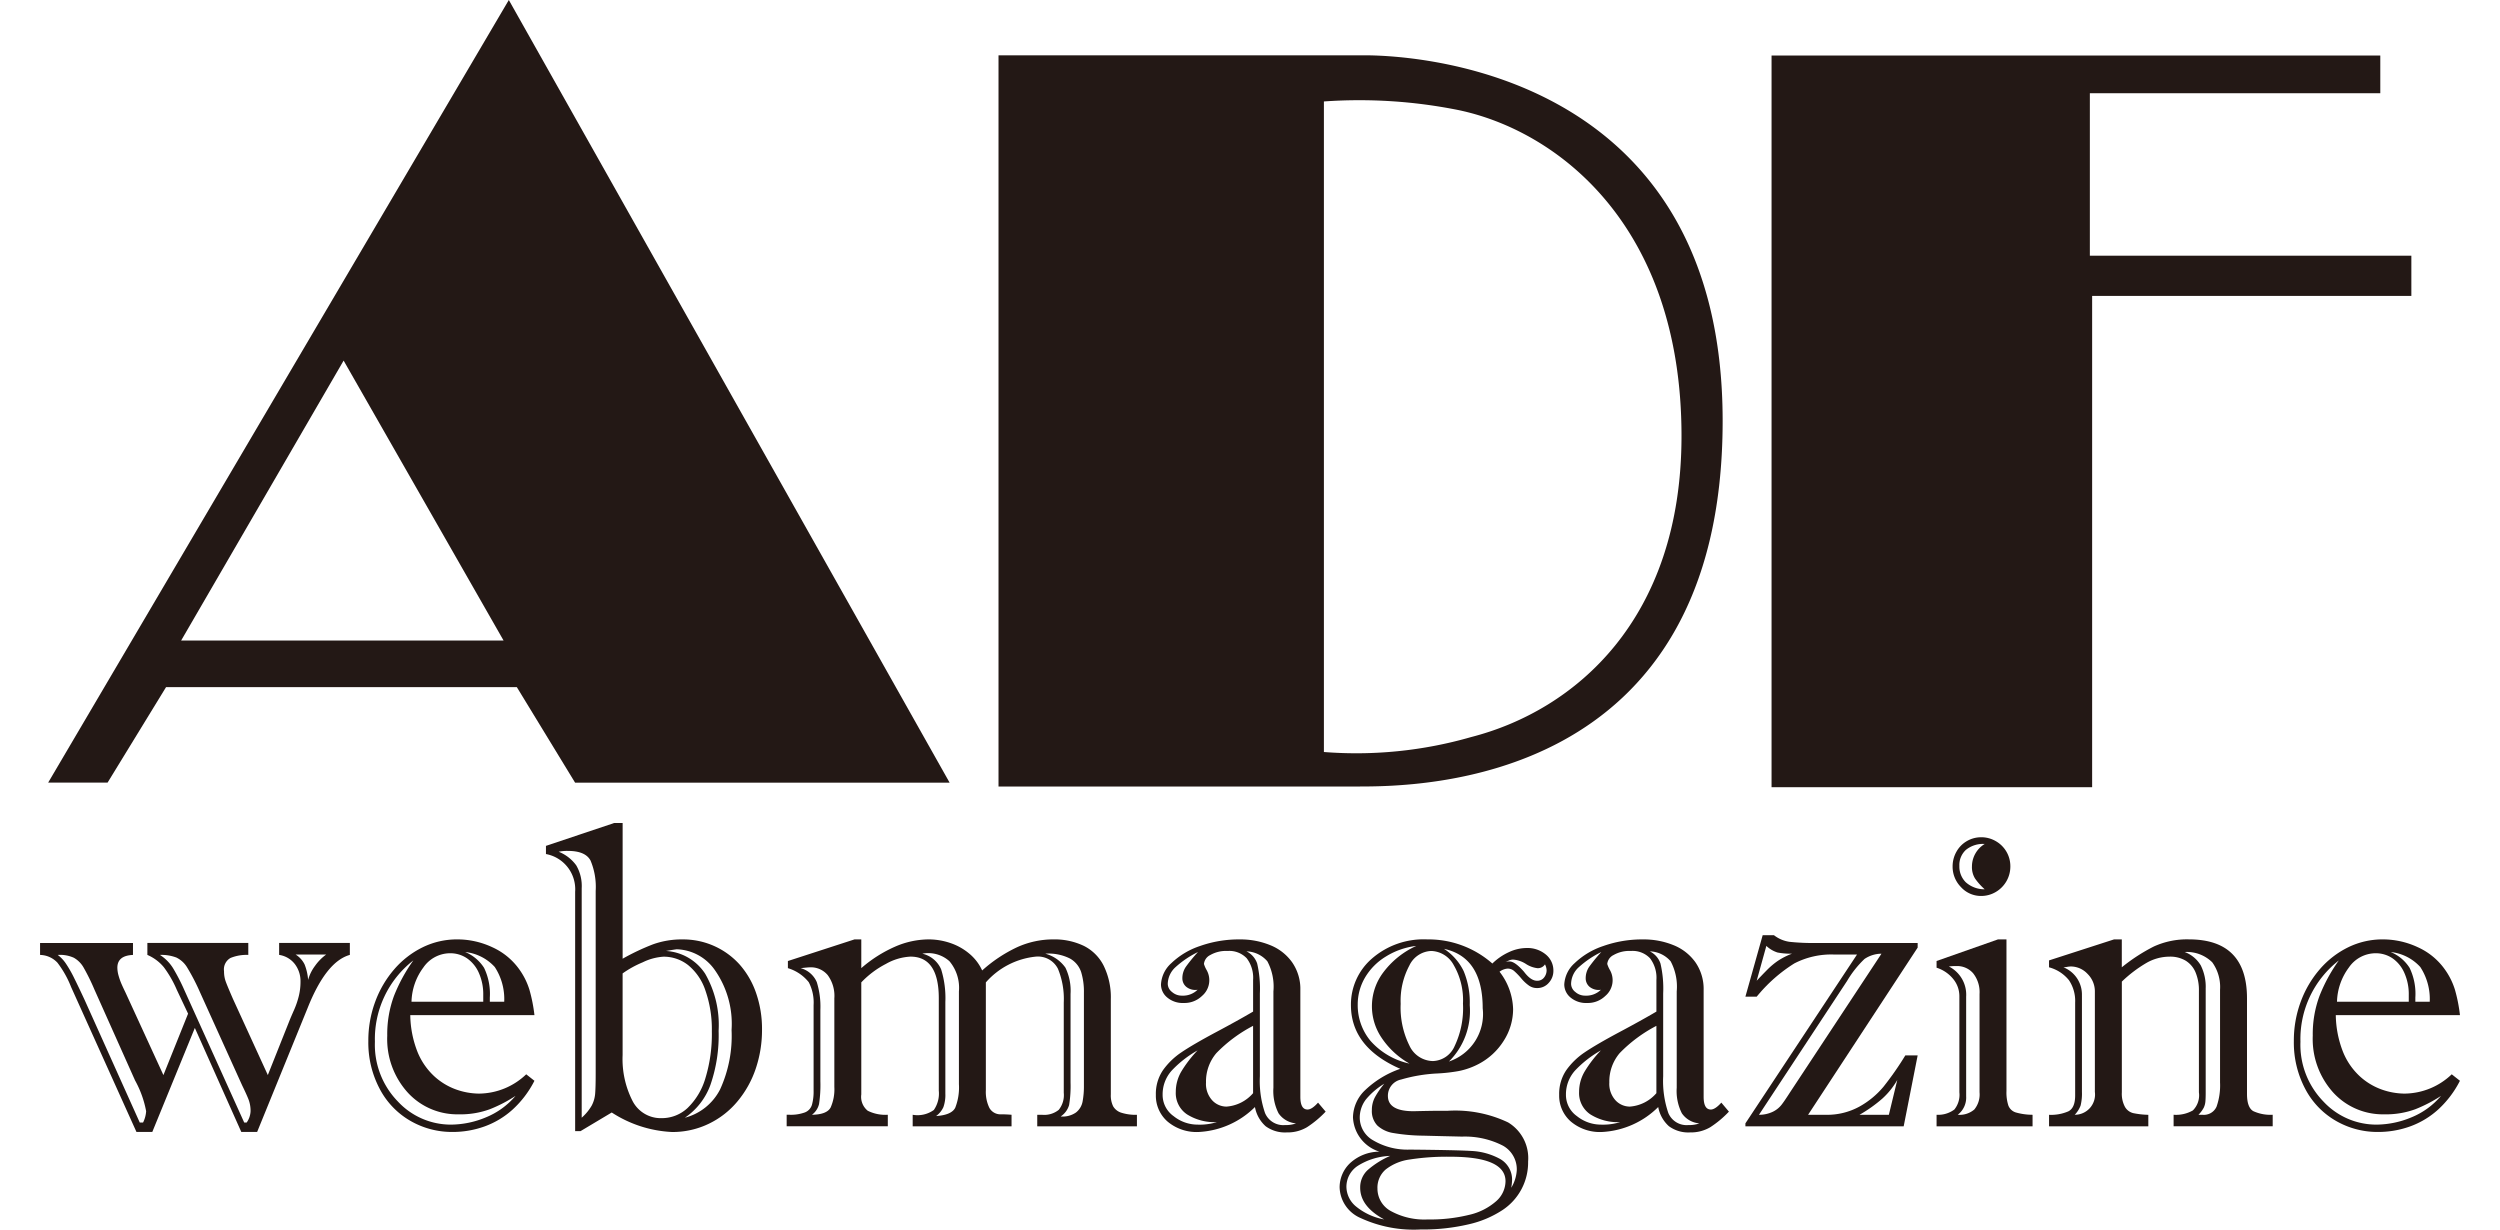 <svg xmlns:svg="http://www.w3.org/2000/svg" xmlns="http://www.w3.org/2000/svg" id="ADFWebMagazinelogo" viewBox="0 0 117.71 59.807" width="122px" height="60px"><title>ADFWebMagazine_Logo02</title><path d="M45.744,38.27" transform="translate(-2.168)" style="fill:#231815;fill-rule:evenodd"></path><path d="M24.359.211" transform="translate(-2.168)" style="fill:#231815;fill-rule:evenodd"></path><path d="M66.574,2.69c3.279,0,17.44,1.245,17.44,17.784,0,17.784-14.85,17.784-17.784,17.784H48.79V2.69ZM64.618,4.913V36.58a20.152,20.152,0,0,0,7.147-.723c5.08-1.3,10.248-5.735,10.248-14.65,0-10.248-6.036-14.839-10.837-15.85a24.453,24.453,0,0,0-6.558-.422" transform="translate(-2.168)" style="fill:#231815;fill-rule:evenodd"></path><polygon points="84.225 2.701 113.836 2.701 113.836 4.535 99.708 4.535 99.708 12.438 115.347 12.438 115.347 14.394 99.819 14.394 99.819 38.292 84.225 38.292 84.225 2.701" style="fill:#231815;fill-rule:evenodd"></polygon><g style="isolation:isolate"><path d="M15.187,49.022l-2.46,6.04h-.77L9.697,50.002,7.627,55.062h-.77L3.678,48.012a4.861,4.861,0,0,0-.665-1.184,1.186,1.186,0,0,0-.845-.377v-.582H6.688v.582q-.76.031-.76.622a1.445,1.445,0,0,0,.06.388,3.146,3.146,0,0,0,.14.398q.08.183.19.408l1.85,4.029,1.2-2.988-.55-1.164a5.348,5.348,0,0,0-.63-1.097,2.122,2.122,0,0,0-.8-.597v-.582h4.909v.582a2.053,2.053,0,0,0-.865.148.639.639,0,0,0-.315.647,1.436,1.436,0,0,0,.075.479q.075.214.355.857l1.7,3.713,1.08-2.713c.06-.144.13-.305.21-.485a4.063,4.063,0,0,0,.21-.617,2.91,2.91,0,0,0,.09-.734,1.369,1.369,0,0,0-.27-.842,1.183,1.183,0,0,0-.77-.454v-.582h3.44v.582Q16.087,46.768,15.187,49.022ZM4.338,48.645l2.68,5.959h.16a1.443,1.443,0,0,0,.15-.551,4.973,4.973,0,0,0-.54-1.5l-1.98-4.428a10.168,10.168,0,0,0-.52-1.057,1.27,1.27,0,0,0-.475-.479,1.617,1.617,0,0,0-.785-.138,1.737,1.737,0,0,1,.395.418,5.915,5.915,0,0,1,.415.73Q4.068,48.062,4.338,48.645ZM9.188,48.165l2.91,6.438h.12a1.036,1.036,0,0,0,.19-.551,1.567,1.567,0,0,0-.11-.598c-.073-.18-.173-.398-.3-.658l-2.05-4.529a10.18,10.18,0,0,0-.63-1.215,1.254,1.254,0,0,0-.52-.475,2.054,2.054,0,0,0-.8-.127,2.037,2.037,0,0,1,.65.663A9.707,9.707,0,0,1,9.188,48.165Zm6.899-1.734H14.597a1.176,1.176,0,0,1,.44.485,2.574,2.574,0,0,1,.17.749,2.036,2.036,0,0,1,.34-.688A2.342,2.342,0,0,1,16.087,46.431Z" transform="translate(-2.168)" style="fill:#231815"></path><path d="M25.816,52.257l.4.316A4.907,4.907,0,0,1,25.146,53.98a4.118,4.118,0,0,1-1.365.816,4.582,4.582,0,0,1-1.555.266,4.041,4.041,0,0,1-2.045-.541,3.863,3.863,0,0,1-1.495-1.561,4.804,4.804,0,0,1-.55-2.316,5.437,5.437,0,0,1,.335-1.918,5.103,5.103,0,0,1,.93-1.582,4.353,4.353,0,0,1,1.38-1.066,3.789,3.789,0,0,1,1.675-.383,4.005,4.005,0,0,1,1.715.383,3.25,3.25,0,0,1,1.295,1.057,3.433,3.433,0,0,1,.505,1.005,7.619,7.619,0,0,1,.245,1.239H20.176a5.056,5.056,0,0,0,.355,1.797,3.296,3.296,0,0,0,.82,1.184,3.144,3.144,0,0,0,1.075.643,3.39,3.39,0,0,0,1.09.193A3.355,3.355,0,0,0,25.816,52.257Zm-5.49-5.54a4.842,4.842,0,0,0-1.87,3.959,3.953,3.953,0,0,0,1.115,2.902,3.516,3.516,0,0,0,2.575,1.127,4.454,4.454,0,0,0,1.705-.352,3.73,3.73,0,0,0,1.445-1.046,6.915,6.915,0,0,1-1.245.647,4.125,4.125,0,0,1-1.515.25,3.266,3.266,0,0,1-2.485-1.061,3.879,3.879,0,0,1-.995-2.766,5.36,5.36,0,0,1,.33-1.938A8.008,8.008,0,0,1,20.326,46.717Zm-.09,2.01h3.49v-.337a2.529,2.529,0,0,0-.21-1.056,1.68,1.68,0,0,0-.575-.715,1.446,1.446,0,0,0-.835-.25,1.581,1.581,0,0,0-1.29.689A2.903,2.903,0,0,0,20.236,48.727Zm3.81,0h.7a2.847,2.847,0,0,0-.46-1.689,2.275,2.275,0,0,0-1.44-.729,1.995,1.995,0,0,1,.92.77,2.919,2.919,0,0,1,.28,1.444Z" transform="translate(-2.168)" style="fill:#231815"></path><path d="M26.776,41.146,30.096,40.033h.41v6.602a11.092,11.092,0,0,1,1.475-.699,4.142,4.142,0,0,1,1.455-.24,3.696,3.696,0,0,1,2.755,1.215,4.101,4.101,0,0,1,.805,1.388,5.312,5.312,0,0,1,.29,1.786,5.862,5.862,0,0,1-.3,1.882,4.931,4.931,0,0,1-.885,1.597,4.151,4.151,0,0,1-1.41,1.102,4.048,4.048,0,0,1-1.785.398,5.882,5.882,0,0,1-2.93-.949l-1.52.908H28.196V43.38A1.743,1.743,0,0,0,26.776,41.543Zm2.419,11.07v-8.877a3.303,3.303,0,0,0-.25-1.479q-.25-.469-1.1-.469a1.912,1.912,0,0,0-.45.041,1.946,1.946,0,0,1,.855.662,1.996,1.996,0,0,1,.265,1.113V54.369a2.379,2.379,0,0,0,.485-.587,1.483,1.483,0,0,0,.17-.592Q29.195,52.87,29.195,52.216Zm1.31-4.866v3.969a4.483,4.483,0,0,0,.48,2.229,1.54,1.54,0,0,0,1.42.842,1.828,1.828,0,0,0,1.26-.494,3.294,3.294,0,0,0,.865-1.443,7.302,7.302,0,0,0,.315-2.286,5.704,5.704,0,0,0-.31-1.979,2.683,2.683,0,0,0-.845-1.244,1.919,1.919,0,0,0-1.195-.408,2.679,2.679,0,0,0-1.015.275A4.895,4.895,0,0,0,30.505,47.35Zm2.11-1.092A2.452,2.452,0,0,1,34.52,47.364a5,5,0,0,1,.655,2.78,7.363,7.363,0,0,1-.4,2.633,3.281,3.281,0,0,1-1.24,1.592A2.679,2.679,0,0,0,35.25,52.986a6.249,6.249,0,0,0,.555-2.883,4.555,4.555,0,0,0-.815-2.918A2.349,2.349,0,0,0,33.145,46.176Q33.095,46.176,32.615,46.258Z" transform="translate(-2.168)" style="fill:#231815"></path><path d="M48.174,47.787v5.245a1.779,1.779,0,0,0,.17.856.615.615,0,0,0,.57.316c.106,0,.197.002.27.006s.153.008.24.016v.561H44.615v-.561a1.352,1.352,0,0,0,1.03-.235,1.409,1.409,0,0,0,.24-.938V48.562q0-2.03-1.38-2.029a2.677,2.677,0,0,0-1.195.356,4.49,4.49,0,0,0-1.195.897v5.449a.866.866,0,0,0,.315.796,1.913,1.913,0,0,0,.975.194v.561H38.485v-.561h.13a1.994,1.994,0,0,0,.755-.113.575.575,0,0,0,.345-.372,2.413,2.413,0,0,0,.08-.688V48.89a2.136,2.136,0,0,0-.235-1.112,2.048,2.048,0,0,0-1.015-.684v-.347l3.24-1.052h.33v1.398a6.434,6.434,0,0,1,1.635-1.041,4.136,4.136,0,0,1,1.635-.357,3.295,3.295,0,0,1,1.055.174,2.854,2.854,0,0,1,.925.516,2.318,2.318,0,0,1,.63.821A6.956,6.956,0,0,1,49.689,46.078a4.25,4.25,0,0,1,1.765-.383,3.296,3.296,0,0,1,1.479.312,2.158,2.158,0,0,1,.975.974,3.485,3.485,0,0,1,.345,1.622v4.633a1.203,1.203,0,0,0,.115.582.704.704,0,0,0,.39.306,2.288,2.288,0,0,0,.765.103v.561H50.674v-.561h.24a1.121,1.121,0,0,0,.805-.24,1.141,1.141,0,0,0,.245-.832V48.768a3.851,3.851,0,0,0-.285-1.648,1.09,1.09,0,0,0-1.084-.586A3.727,3.727,0,0,0,48.174,47.787Zm-7.37,5.102V48.562A1.699,1.699,0,0,0,40.48,47.431a1.066,1.066,0,0,0-.845-.378q-.11,0-.47.041a1.189,1.189,0,0,1,.785.679A4.022,4.022,0,0,1,40.125,49.125v3.469a6.207,6.207,0,0,1-.065,1.111.923.923,0,0,1-.345.521q.73-.012.91-.357A2.174,2.174,0,0,0,40.805,52.889Zm6.06-.152V48.227a2.007,2.007,0,0,0-.46-1.469,1.538,1.538,0,0,0-1.32-.368,1.322,1.322,0,0,1,.915.761,4.724,4.724,0,0,1,.205,1.596v4.449a1.783,1.783,0,0,1-.095.658,1.108,1.108,0,0,1-.355.434q.75-.05.93-.402A2.697,2.697,0,0,0,46.864,52.736Zm6.08.082V48.287a3.244,3.244,0,0,0-.135-1.004,1.178,1.178,0,0,0-.545-.658,2.304,2.304,0,0,0-1.2-.235,1.759,1.759,0,0,1,.98.679,2.581,2.581,0,0,1,.25,1.28V52.654a5.713,5.713,0,0,1-.07,1.098,1.001,1.001,0,0,1-.41.556,1.129,1.129,0,0,0,.745-.194.877.877,0,0,0,.32-.53A3.989,3.989,0,0,0,52.944,52.818Z" transform="translate(-2.168)" style="fill:#231815"></path><path d="M58.783,46.89a1.366,1.366,0,0,0,.13.296,1.002,1.002,0,0,1-.225,1.26,1.224,1.224,0,0,1-.885.342,1.166,1.166,0,0,1-.81-.27.824.824,0,0,1-.3-.628,1.491,1.491,0,0,1,.505-1.04,3.703,3.703,0,0,1,1.39-.832,5.674,5.674,0,0,1,1.955-.322,3.816,3.816,0,0,1,1.455.276,2.392,2.392,0,0,1,1.074.837,2.267,2.267,0,0,1,.4,1.356v5.184c0,.415.117.622.35.622q.211,0,.511-.336l.37.438a4.94,4.94,0,0,1-.905.756,1.843,1.843,0,0,1-.985.255,1.59,1.59,0,0,1-1.029-.301,1.648,1.648,0,0,1-.52-.934,4.175,4.175,0,0,1-2.73,1.214,2.191,2.191,0,0,1-1.525-.51,1.67,1.67,0,0,1-.565-1.296,2.045,2.045,0,0,1,.345-1.199,3.475,3.475,0,0,1,.91-.878q.565-.381,1.665-.969,1.1-.586,1.81-1.005V47.665a1.563,1.563,0,0,0-.31-1.051,1.168,1.168,0,0,0-.93-.356,1.543,1.543,0,0,0-.845.198A.546.546,0,0,0,58.783,46.89Zm.63,7.693a2.508,2.508,0,0,1-1.455-.378,1.244,1.244,0,0,1-.545-1.092,1.96,1.96,0,0,1,.265-.984,5.893,5.893,0,0,1,.795-1.035,5.292,5.292,0,0,0-1.255.979,1.722,1.722,0,0,0-.445,1.184,1.261,1.261,0,0,0,.535,1.036,1.864,1.864,0,0,0,1.165.412A2.832,2.832,0,0,0,59.413,54.583Zm-.94-6.438a.697.697,0,0,1-.55-.143.536.536,0,0,1-.19-.408.985.985,0,0,1,.17-.566,7.81,7.81,0,0,1,.59-.719,4.631,4.631,0,0,0-1.09.734,1.122,1.122,0,0,0-.38.826.509.509,0,0,0,.205.383.713.713,0,0,0,.485.179A1.012,1.012,0,0,0,58.473,48.145Zm2.7,5.03V49.9a6.967,6.967,0,0,0-1.785,1.326,2.128,2.128,0,0,0-.505,1.428,1.185,1.185,0,0,0,.3.867.948.948,0,0,0,.7.307A1.886,1.886,0,0,0,61.173,53.175Zm.33-4.847v4.031a4.789,4.789,0,0,0,.25,1.779.962.962,0,0,0,.979.588,1.422,1.422,0,0,0,.53-.082,1.144,1.144,0,0,1-.85-.49,2.398,2.398,0,0,1-.25-1.244v-4.684a2.624,2.624,0,0,0-.295-1.465,1.387,1.387,0,0,0-1.015-.484,1.023,1.023,0,0,1,.52.592A5.388,5.388,0,0,1,61.503,48.328Z" transform="translate(-2.168)" style="fill:#231815"></path><path d="M65.933,48.89a2.954,2.954,0,0,1,1.02-2.261,3.833,3.833,0,0,1,2.689-.934,4.711,4.711,0,0,1,3.17,1.174,2.819,2.819,0,0,1,.81-.556,2.057,2.057,0,0,1,.851-.199,1.397,1.397,0,0,1,.939.316,1.003,1.003,0,0,1,.369.796.853.853,0,0,1-.225.582.732.732,0,0,1-.574.254.672.672,0,0,1-.385-.117,1.968,1.968,0,0,1-.381-.356,3.375,3.375,0,0,0-.345-.357.483.483,0,0,0-.319-.117.755.755,0,0,0-.391.153,3.082,3.082,0,0,1,.66,1.816,2.853,2.853,0,0,1-.455,1.54,3.182,3.182,0,0,1-1.225,1.133,3.586,3.586,0,0,1-.965.342,8.069,8.069,0,0,1-1.025.117,7.561,7.561,0,0,0-1.779.296.804.804,0,0,0-.641.796q0,.746,1.25.745.419-.01.755-.016c.224-.004.524-.005.905-.005a5.992,5.992,0,0,1,2.935.565,2.025,2.025,0,0,1,.975,1.904,2.77,2.77,0,0,1-1.255,2.366,4.998,4.998,0,0,1-1.64.688,9.666,9.666,0,0,1-2.325.25,6.175,6.175,0,0,1-2.939-.561,1.678,1.678,0,0,1-1.01-1.49,1.625,1.625,0,0,1,.494-1.162,2.124,2.124,0,0,1,1.445-.572,1.829,1.829,0,0,1-1.289-1.674,1.869,1.869,0,0,1,.6-1.326A4.684,4.684,0,0,1,68.332,51.991Q65.933,50.941,65.933,48.89Zm1.62,10.428q-1.17-.633-1.17-1.54a1.142,1.142,0,0,1,.369-.868,4.237,4.237,0,0,1,1.09-.684,3.157,3.157,0,0,0-1.584.489,1.215,1.215,0,0,0-.545,1.021,1.258,1.258,0,0,0,.47.953A3.009,3.009,0,0,0,67.553,59.317ZM69.112,46.012a3.592,3.592,0,0,0-1.479.516,2.954,2.954,0,0,0-1.016,1.025,2.585,2.585,0,0,0-.354,1.316,2.71,2.71,0,0,0,.625,1.766,3.528,3.528,0,0,0,1.895,1.102,3.977,3.977,0,0,1-1.374-1.28,2.73,2.73,0,0,1,.084-3.138A4.146,4.146,0,0,1,69.112,46.012Zm-1.56,6.704a3.535,3.535,0,0,0-.891.765,1.45,1.45,0,0,0-.299.908,1.271,1.271,0,0,0,.664,1.087,3.276,3.276,0,0,0,1.775.444q2.229.021,2.994.066a3.215,3.215,0,0,1,1.37.377,1.153,1.153,0,0,1,.604,1.098,2.644,2.644,0,0,1-.039.316,1.843,1.843,0,0,0,.27-.857,1.317,1.317,0,0,0-.67-1.189,4.032,4.032,0,0,0-1.99-.443q-.949-.021-1.89-.046a9.125,9.125,0,0,1-1.454-.128,1.478,1.478,0,0,1-.78-.367,1.02,1.02,0,0,1-.265-.755,1.314,1.314,0,0,1,.154-.628A4.218,4.218,0,0,1,67.553,52.716Zm2.129,6.602a7.894,7.894,0,0,0,2.006-.225,2.991,2.991,0,0,0,1.305-.658,1.313,1.313,0,0,0,.46-.974q0-1.195-2.69-1.194a11.726,11.726,0,0,0-1.959.133,2.428,2.428,0,0,0-1.17.479,1.164,1.164,0,0,0-.41.938,1.24,1.24,0,0,0,.65,1.092A3.389,3.389,0,0,0,69.682,59.317Zm1.701-10.489a3.395,3.395,0,0,0-.451-1.887,1.292,1.292,0,0,0-1.09-.684,1.23,1.23,0,0,0-1.069.714,3.626,3.626,0,0,0-.42,1.856,4.147,4.147,0,0,0,.425,2.031,1.281,1.281,0,0,0,1.145.754,1.196,1.196,0,0,0,1.055-.729A4.279,4.279,0,0,0,71.383,48.828Zm-.92-2.673a2.68,2.68,0,0,1,.954,1.081,3.945,3.945,0,0,1,.296,1.653,3.469,3.469,0,0,1-1.011,2.745A2.433,2.433,0,0,0,72.342,49.043Q72.342,46.563,70.463,46.155Zm4.909.755a.411.411,0,0,1-.37.184,1.305,1.305,0,0,1-.561-.209,1.341,1.341,0,0,0-.619-.209.49.49,0,0,0-.195.041c-.063.027-.121.051-.175.07a.882.882,0,0,1,.2-.02q.259,0,.699.5c.221.293.43.438.631.438A.406.406,0,0,0,75.332,47.543a.561.561,0,0,0,.119-.337A.675.675,0,0,0,75.372,46.91Z" transform="translate(-2.168)" style="fill:#231815"></path><path d="M78.401,46.89a1.394,1.394,0,0,0,.13.296,1,1,0,0,1-.225,1.26,1.222,1.222,0,0,1-.885.342,1.169,1.169,0,0,1-.811-.27.826.826,0,0,1-.3-.628,1.493,1.493,0,0,1,.505-1.04,3.705,3.705,0,0,1,1.391-.832,5.669,5.669,0,0,1,1.954-.322,3.814,3.814,0,0,1,1.455.276,2.4,2.4,0,0,1,1.075.837,2.28,2.28,0,0,1,.399,1.356v5.184c0,.415.116.622.351.622q.209,0,.51-.336l.369.438a4.906,4.906,0,0,1-.904.756,1.847,1.847,0,0,1-.984.255,1.593,1.593,0,0,1-1.03-.301,1.651,1.651,0,0,1-.521-.934,4.175,4.175,0,0,1-2.729,1.214,2.189,2.189,0,0,1-1.524-.51,1.669,1.669,0,0,1-.565-1.296,2.048,2.048,0,0,1,.345-1.199,3.477,3.477,0,0,1,.91-.878q.565-.381,1.665-.969,1.1-.586,1.81-1.005V47.665a1.566,1.566,0,0,0-.31-1.051,1.168,1.168,0,0,0-.931-.356,1.541,1.541,0,0,0-.844.198A.545.545,0,0,0,78.401,46.89Zm.63,7.693a2.51,2.51,0,0,1-1.455-.378,1.245,1.245,0,0,1-.545-1.092,1.951,1.951,0,0,1,.266-.984,5.822,5.822,0,0,1,.795-1.035,5.29,5.29,0,0,0-1.256.979,1.724,1.724,0,0,0-.444,1.184,1.262,1.262,0,0,0,.535,1.036,1.865,1.865,0,0,0,1.165.412A2.831,2.831,0,0,0,79.031,54.583Zm-.939-6.438A.699.699,0,0,1,77.541,48.002a.538.538,0,0,1-.189-.408.985.985,0,0,1,.17-.566,7.895,7.895,0,0,1,.59-.719,4.652,4.652,0,0,0-1.09.734,1.12,1.12,0,0,0-.38.826.509.509,0,0,0,.205.383.712.712,0,0,0,.485.179A1.014,1.014,0,0,0,78.092,48.145ZM80.791,53.175V49.9a6.971,6.971,0,0,0-1.785,1.326,2.13,2.13,0,0,0-.504,1.428,1.187,1.187,0,0,0,.299.867.95.95,0,0,0,.701.307A1.884,1.884,0,0,0,80.791,53.175Zm.33-4.847v4.031a4.8,4.8,0,0,0,.25,1.779.962.962,0,0,0,.98.588,1.416,1.416,0,0,0,.529-.082,1.14,1.14,0,0,1-.85-.49,2.398,2.398,0,0,1-.25-1.244v-4.684a2.624,2.624,0,0,0-.295-1.465,1.388,1.388,0,0,0-1.016-.484,1.023,1.023,0,0,1,.521.592A5.368,5.368,0,0,1,81.121,48.328Z" transform="translate(-2.168)" style="fill:#231815"></path><path d="M92.9,51.338H93.5l-.68,3.449H85.121v-.143l5.43-8.214H89.4a3.898,3.898,0,0,0-1.9.434,7.448,7.448,0,0,0-1.829,1.617h-.55l.84-2.989h.55a1.609,1.609,0,0,0,.755.321,10.651,10.651,0,0,0,1.314.056H93.5v.225l-5.33,8.133h.861a3.269,3.269,0,0,0,1.635-.398,4.125,4.125,0,0,0,1.17-.965A14.931,14.931,0,0,0,92.9,51.338Zm-6.76-5.326-.47,1.694c.159-.17.325-.342.495-.515a3.6,3.6,0,0,1,.539-.455,3.398,3.398,0,0,1,.686-.347,3.297,3.297,0,0,1-.705-.056A1.396,1.396,0,0,1,86.141,46.012Zm3.92,1.715-4.279,6.5a1.549,1.549,0,0,0,.674-.148,1.214,1.214,0,0,0,.41-.322c.098-.121.238-.329.426-.621l4.449-6.745a1.486,1.486,0,0,0-.824.255A4.882,4.882,0,0,0,90.061,47.727Zm.609,6.5h1.43l.41-1.694a3.706,3.706,0,0,1-.73.908A6.762,6.762,0,0,1,90.67,54.227Z" transform="translate(-2.168)" style="fill:#231815"></path><path d="M97.82,45.695v7.377a2.049,2.049,0,0,0,.094.71.564.564,0,0,0,.361.331,2.985,2.985,0,0,0,.814.113v.561H94.42v-.561a1.312,1.312,0,0,0,.865-.256,1.138,1.138,0,0,0,.244-.836v-4.684a1.312,1.312,0,0,0-.289-.816,1.7,1.7,0,0,0-.82-.562v-.326l2.99-1.052Zm-1.961,2.786v4.847a1.054,1.054,0,0,1-.409.898,1.101,1.101,0,0,0,.805-.256,1.151,1.151,0,0,0,.255-.836V48.349a1.472,1.472,0,0,0-.311-1.005,1.027,1.027,0,0,0-.809-.352,2.698,2.698,0,0,0-.371.02A1.54,1.54,0,0,1,95.859,48.481Zm.73-7.755a1.403,1.403,0,0,1,.71.189,1.403,1.403,0,0,1,.71,1.229,1.434,1.434,0,0,1-.71,1.245,1.378,1.378,0,0,1-.71.193,1.309,1.309,0,0,1-.98-.429,1.412,1.412,0,0,1-.409-1.01,1.439,1.439,0,0,1,.185-.71,1.35,1.35,0,0,1,.51-.52A1.364,1.364,0,0,1,96.59,40.727Zm.17.327a1.316,1.316,0,0,0-.91.286.998.998,0,0,0-.32.785,1.073,1.073,0,0,0,.311.791,1.354,1.354,0,0,0,.92.342,3.007,3.007,0,0,1-.47-.525,1.052,1.052,0,0,1-.149-.587A1.283,1.283,0,0,1,96.76,41.054Z" transform="translate(-2.168)" style="fill:#231815"></path><path d="M103.43,45.695v1.357a8.764,8.764,0,0,1,1.555-1.01,3.882,3.882,0,0,1,1.705-.348q2.83,0,2.83,2.867v4.653q0,.664.31.837a1.989,1.989,0,0,0,.94.174v.561h-4.82v-.561a1.642,1.642,0,0,0,.936-.21,1.037,1.037,0,0,0,.295-.882V48.206a2.244,2.244,0,0,0-.166-.913,1.215,1.215,0,0,0-.484-.566,1.478,1.478,0,0,0-.779-.193,2.273,2.273,0,0,0-1.115.301,6.329,6.329,0,0,0-1.205.913v5.388a1.349,1.349,0,0,0,.15.703.637.637,0,0,0,.404.307,4.076,4.076,0,0,0,.734.082v.561h-4.829v-.561a2.113,2.113,0,0,0,.94-.169q.33-.168.33-.771V48.768a1.807,1.807,0,0,0-.301-1.087,1.843,1.843,0,0,0-.97-.628V46.717l3.16-1.021Zm-1.939,2.735v4.683a2.424,2.424,0,0,1-.065.664,1.319,1.319,0,0,1-.285.449.984.984,0,0,0,.979-1.113V48.247a1.196,1.196,0,0,0-.354-.872,1.121,1.121,0,0,0-.825-.363,1.419,1.419,0,0,0-.18.021,1.355,1.355,0,0,1-.17.02A1.423,1.423,0,0,1,101.49,48.431Zm6.02-.327v5.031c0,.211-.006.365-.016.464a.876.876,0,0,1-.08.286,1.5,1.5,0,0,1-.255.342h.19a.674.674,0,0,0,.689-.394,3.115,3.115,0,0,0,.17-1.179V48.145a2.051,2.051,0,0,0-.38-1.336,1.762,1.762,0,0,0-1.34-.5,1.529,1.529,0,0,1,.78.647A2.329,2.329,0,0,1,107.51,48.104Z" transform="translate(-2.168)" style="fill:#231815"></path><path d="M119.479,52.257l.399.316a4.923,4.923,0,0,1-1.069,1.407,4.125,4.125,0,0,1-1.365.816,4.584,4.584,0,0,1-1.555.266,4.037,4.037,0,0,1-2.045-.541,3.855,3.855,0,0,1-1.495-1.561,4.809,4.809,0,0,1-.55-2.316,5.437,5.437,0,0,1,.335-1.918,5.113,5.113,0,0,1,.93-1.582,4.353,4.353,0,0,1,1.38-1.066,3.791,3.791,0,0,1,1.675-.383,4.005,4.005,0,0,1,1.715.383,3.244,3.244,0,0,1,1.295,1.057,3.433,3.433,0,0,1,.505,1.005,7.566,7.566,0,0,1,.245,1.239h-6.04a5.066,5.066,0,0,0,.355,1.797,3.291,3.291,0,0,0,.82,1.184,3.14,3.14,0,0,0,1.074.643,3.399,3.399,0,0,0,1.09.193A3.358,3.358,0,0,0,119.479,52.257Zm-5.49-5.54a4.843,4.843,0,0,0-1.869,3.959,3.952,3.952,0,0,0,1.114,2.902,3.516,3.516,0,0,0,2.575,1.127,4.457,4.457,0,0,0,1.705-.352,3.732,3.732,0,0,0,1.444-1.046,6.915,6.915,0,0,1-1.245.647,4.125,4.125,0,0,1-1.515.25,3.269,3.269,0,0,1-2.485-1.061,3.883,3.883,0,0,1-.994-2.766,5.339,5.339,0,0,1,.33-1.938A8.005,8.005,0,0,1,113.988,46.717Zm-.09,2.01h3.49v-.337a2.522,2.522,0,0,0-.211-1.056,1.678,1.678,0,0,0-.574-.715,1.449,1.449,0,0,0-.836-.25,1.582,1.582,0,0,0-1.289.689A2.903,2.903,0,0,0,113.898,48.727Zm3.81,0h.7a2.847,2.847,0,0,0-.46-1.689,2.274,2.274,0,0,0-1.44-.729,1.99,1.99,0,0,1,.92.77,2.907,2.907,0,0,1,.28,1.444Z" transform="translate(-2.168)" style="fill:#231815"></path></g><path d="M28.193,38.07,25.359,33.423H8.297l-2.845,4.646h-2.89L24.97,0,46.411,38.07ZM9.031,31.156H24.714L16.934,17.54Z" transform="translate(-2.168)" style="fill:#231815;fill-rule:evenodd"></path></svg>